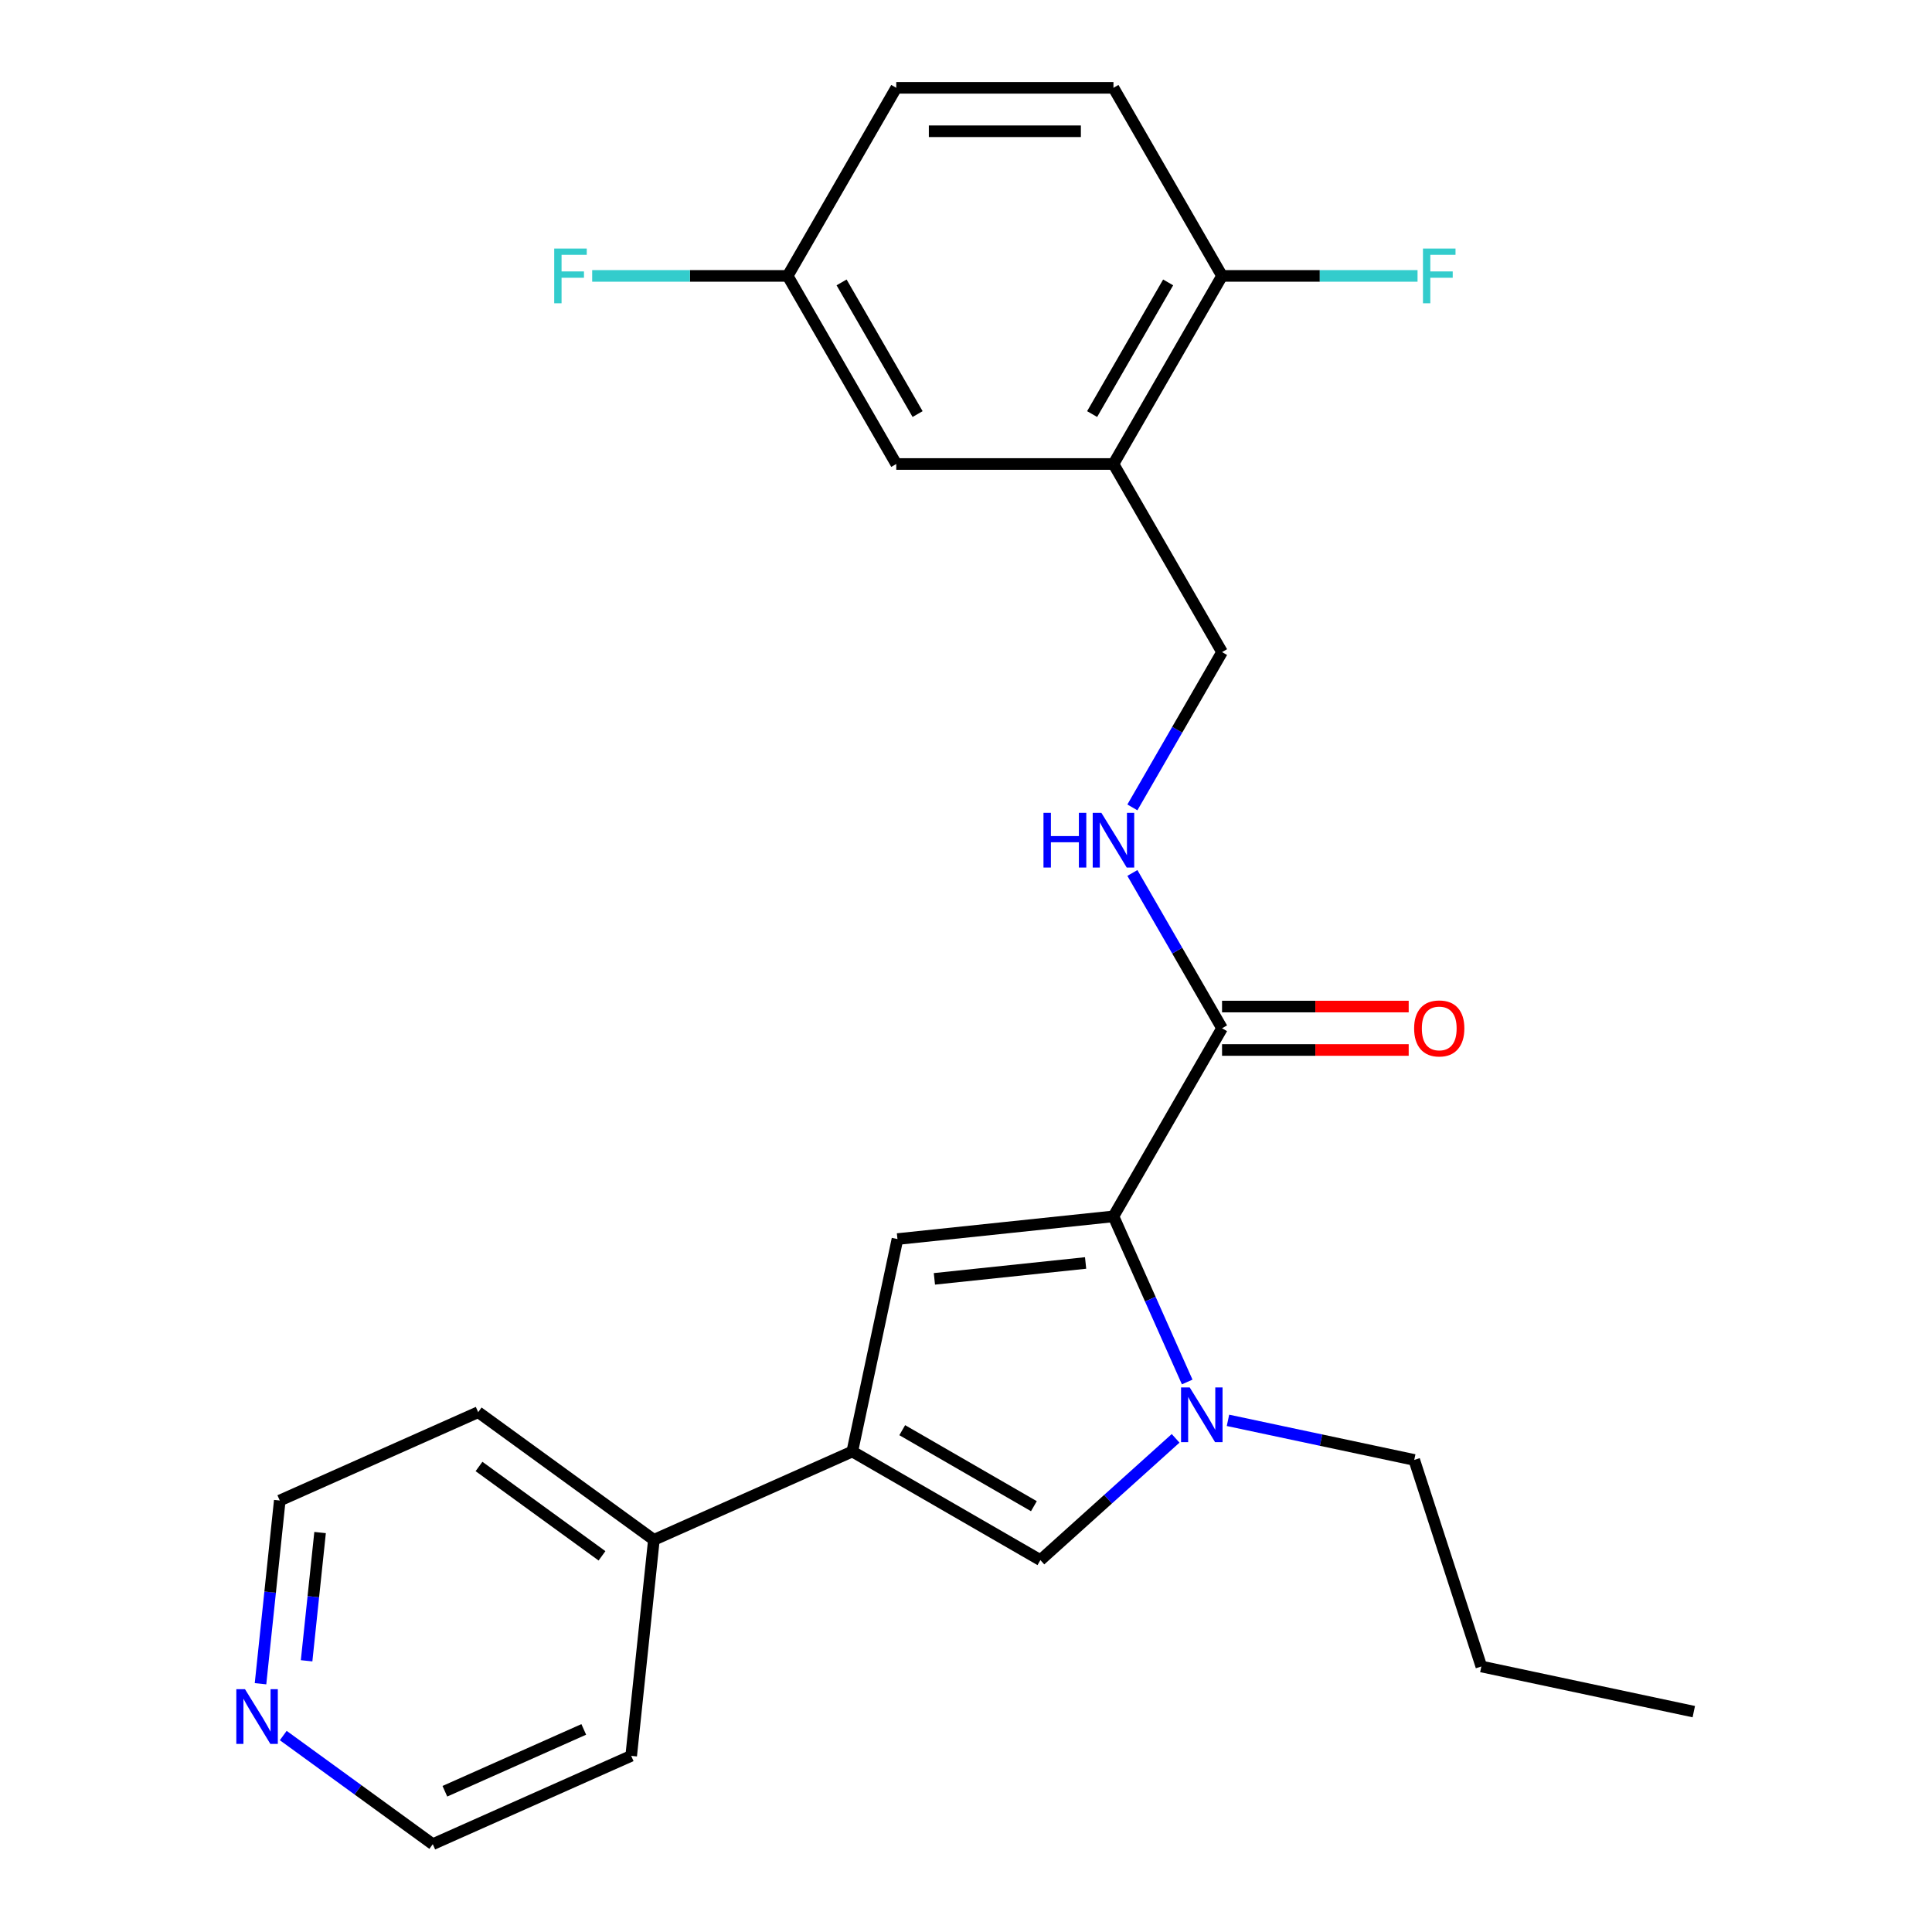 <?xml version='1.0' encoding='iso-8859-1'?>
<svg version='1.1' baseProfile='full'
              xmlns='http://www.w3.org/2000/svg'
                      xmlns:rdkit='http://www.rdkit.org/xml'
                      xmlns:xlink='http://www.w3.org/1999/xlink'
                  xml:space='preserve'
width='1000px' height='1000px' viewBox='0 0 1000 1000'>
<!-- END OF HEADER -->
<rect style='opacity:1.0;fill:#FFFFFF;stroke:none' width='1000' height='1000' x='0' y='0'> </rect>
<path class='bond-0' d='M 576.324,629.587 L 595.408,672.45' style='fill:none;fill-rule:evenodd;stroke:#000000;stroke-width:6px;stroke-linecap:butt;stroke-linejoin:miter;stroke-opacity:1' />
<path class='bond-0' d='M 595.408,672.45 L 614.492,715.314' style='fill:none;fill-rule:evenodd;stroke:#0000FF;stroke-width:6px;stroke-linecap:butt;stroke-linejoin:miter;stroke-opacity:1' />
<path class='bond-1' d='M 576.324,629.587 L 464.523,641.338' style='fill:none;fill-rule:evenodd;stroke:#000000;stroke-width:6px;stroke-linecap:butt;stroke-linejoin:miter;stroke-opacity:1' />
<path class='bond-1' d='M 561.904,653.71 L 483.643,661.935' style='fill:none;fill-rule:evenodd;stroke:#000000;stroke-width:6px;stroke-linecap:butt;stroke-linejoin:miter;stroke-opacity:1' />
<path class='bond-4' d='M 576.324,629.587 L 632.532,532.231' style='fill:none;fill-rule:evenodd;stroke:#000000;stroke-width:6px;stroke-linecap:butt;stroke-linejoin:miter;stroke-opacity:1' />
<path class='bond-3' d='M 608.497,744.485 L 573.501,775.995' style='fill:none;fill-rule:evenodd;stroke:#0000FF;stroke-width:6px;stroke-linecap:butt;stroke-linejoin:miter;stroke-opacity:1' />
<path class='bond-3' d='M 573.501,775.995 L 538.506,807.505' style='fill:none;fill-rule:evenodd;stroke:#000000;stroke-width:6px;stroke-linecap:butt;stroke-linejoin:miter;stroke-opacity:1' />
<path class='bond-15' d='M 635.598,735.164 L 683.802,745.411' style='fill:none;fill-rule:evenodd;stroke:#0000FF;stroke-width:6px;stroke-linecap:butt;stroke-linejoin:miter;stroke-opacity:1' />
<path class='bond-15' d='M 683.802,745.411 L 732.007,755.657' style='fill:none;fill-rule:evenodd;stroke:#000000;stroke-width:6px;stroke-linecap:butt;stroke-linejoin:miter;stroke-opacity:1' />
<path class='bond-2' d='M 464.523,641.338 L 441.15,751.297' style='fill:none;fill-rule:evenodd;stroke:#000000;stroke-width:6px;stroke-linecap:butt;stroke-linejoin:miter;stroke-opacity:1' />
<path class='bond-9' d='M 441.15,751.297 L 338.453,797.021' style='fill:none;fill-rule:evenodd;stroke:#000000;stroke-width:6px;stroke-linecap:butt;stroke-linejoin:miter;stroke-opacity:1' />
<path class='bond-25' d='M 441.15,751.297 L 538.506,807.505' style='fill:none;fill-rule:evenodd;stroke:#000000;stroke-width:6px;stroke-linecap:butt;stroke-linejoin:miter;stroke-opacity:1' />
<path class='bond-25' d='M 466.995,740.257 L 535.144,779.603' style='fill:none;fill-rule:evenodd;stroke:#000000;stroke-width:6px;stroke-linecap:butt;stroke-linejoin:miter;stroke-opacity:1' />
<path class='bond-6' d='M 632.532,532.231 L 609.327,492.039' style='fill:none;fill-rule:evenodd;stroke:#000000;stroke-width:6px;stroke-linecap:butt;stroke-linejoin:miter;stroke-opacity:1' />
<path class='bond-6' d='M 609.327,492.039 L 586.121,451.846' style='fill:none;fill-rule:evenodd;stroke:#0000FF;stroke-width:6px;stroke-linecap:butt;stroke-linejoin:miter;stroke-opacity:1' />
<path class='bond-11' d='M 632.532,543.473 L 680.835,543.473' style='fill:none;fill-rule:evenodd;stroke:#000000;stroke-width:6px;stroke-linecap:butt;stroke-linejoin:miter;stroke-opacity:1' />
<path class='bond-11' d='M 680.835,543.473 L 729.138,543.473' style='fill:none;fill-rule:evenodd;stroke:#FF0000;stroke-width:6px;stroke-linecap:butt;stroke-linejoin:miter;stroke-opacity:1' />
<path class='bond-11' d='M 632.532,520.99 L 680.835,520.99' style='fill:none;fill-rule:evenodd;stroke:#000000;stroke-width:6px;stroke-linecap:butt;stroke-linejoin:miter;stroke-opacity:1' />
<path class='bond-11' d='M 680.835,520.99 L 729.138,520.99' style='fill:none;fill-rule:evenodd;stroke:#FF0000;stroke-width:6px;stroke-linecap:butt;stroke-linejoin:miter;stroke-opacity:1' />
<path class='bond-5' d='M 576.324,240.165 L 632.532,337.521' style='fill:none;fill-rule:evenodd;stroke:#000000;stroke-width:6px;stroke-linecap:butt;stroke-linejoin:miter;stroke-opacity:1' />
<path class='bond-7' d='M 576.324,240.165 L 632.532,142.81' style='fill:none;fill-rule:evenodd;stroke:#000000;stroke-width:6px;stroke-linecap:butt;stroke-linejoin:miter;stroke-opacity:1' />
<path class='bond-7' d='M 565.284,214.32 L 604.629,146.172' style='fill:none;fill-rule:evenodd;stroke:#000000;stroke-width:6px;stroke-linecap:butt;stroke-linejoin:miter;stroke-opacity:1' />
<path class='bond-10' d='M 576.324,240.165 L 463.907,240.165' style='fill:none;fill-rule:evenodd;stroke:#000000;stroke-width:6px;stroke-linecap:butt;stroke-linejoin:miter;stroke-opacity:1' />
<path class='bond-8' d='M 586.121,417.906 L 609.327,377.713' style='fill:none;fill-rule:evenodd;stroke:#0000FF;stroke-width:6px;stroke-linecap:butt;stroke-linejoin:miter;stroke-opacity:1' />
<path class='bond-8' d='M 609.327,377.713 L 632.532,337.521' style='fill:none;fill-rule:evenodd;stroke:#000000;stroke-width:6px;stroke-linecap:butt;stroke-linejoin:miter;stroke-opacity:1' />
<path class='bond-13' d='M 632.532,142.81 L 576.324,45.455' style='fill:none;fill-rule:evenodd;stroke:#000000;stroke-width:6px;stroke-linecap:butt;stroke-linejoin:miter;stroke-opacity:1' />
<path class='bond-16' d='M 632.532,142.81 L 683.125,142.81' style='fill:none;fill-rule:evenodd;stroke:#000000;stroke-width:6px;stroke-linecap:butt;stroke-linejoin:miter;stroke-opacity:1' />
<path class='bond-16' d='M 683.125,142.81 L 733.718,142.81' style='fill:none;fill-rule:evenodd;stroke:#33CCCC;stroke-width:6px;stroke-linecap:butt;stroke-linejoin:miter;stroke-opacity:1' />
<path class='bond-21' d='M 338.453,797.021 L 326.702,908.822' style='fill:none;fill-rule:evenodd;stroke:#000000;stroke-width:6px;stroke-linecap:butt;stroke-linejoin:miter;stroke-opacity:1' />
<path class='bond-22' d='M 338.453,797.021 L 247.506,730.944' style='fill:none;fill-rule:evenodd;stroke:#000000;stroke-width:6px;stroke-linecap:butt;stroke-linejoin:miter;stroke-opacity:1' />
<path class='bond-22' d='M 311.596,805.299 L 247.933,759.045' style='fill:none;fill-rule:evenodd;stroke:#000000;stroke-width:6px;stroke-linecap:butt;stroke-linejoin:miter;stroke-opacity:1' />
<path class='bond-14' d='M 463.907,240.165 L 407.699,142.81' style='fill:none;fill-rule:evenodd;stroke:#000000;stroke-width:6px;stroke-linecap:butt;stroke-linejoin:miter;stroke-opacity:1' />
<path class='bond-14' d='M 474.947,214.32 L 435.601,146.172' style='fill:none;fill-rule:evenodd;stroke:#000000;stroke-width:6px;stroke-linecap:butt;stroke-linejoin:miter;stroke-opacity:1' />
<path class='bond-12' d='M 134.842,871.498 L 139.825,824.083' style='fill:none;fill-rule:evenodd;stroke:#0000FF;stroke-width:6px;stroke-linecap:butt;stroke-linejoin:miter;stroke-opacity:1' />
<path class='bond-12' d='M 139.825,824.083 L 144.809,776.668' style='fill:none;fill-rule:evenodd;stroke:#000000;stroke-width:6px;stroke-linecap:butt;stroke-linejoin:miter;stroke-opacity:1' />
<path class='bond-12' d='M 158.697,859.624 L 162.185,826.433' style='fill:none;fill-rule:evenodd;stroke:#0000FF;stroke-width:6px;stroke-linecap:butt;stroke-linejoin:miter;stroke-opacity:1' />
<path class='bond-12' d='M 162.185,826.433 L 165.674,793.243' style='fill:none;fill-rule:evenodd;stroke:#000000;stroke-width:6px;stroke-linecap:butt;stroke-linejoin:miter;stroke-opacity:1' />
<path class='bond-26' d='M 146.609,898.314 L 185.307,926.43' style='fill:none;fill-rule:evenodd;stroke:#0000FF;stroke-width:6px;stroke-linecap:butt;stroke-linejoin:miter;stroke-opacity:1' />
<path class='bond-26' d='M 185.307,926.43 L 224.005,954.545' style='fill:none;fill-rule:evenodd;stroke:#000000;stroke-width:6px;stroke-linecap:butt;stroke-linejoin:miter;stroke-opacity:1' />
<path class='bond-27' d='M 576.324,45.455 L 463.907,45.455' style='fill:none;fill-rule:evenodd;stroke:#000000;stroke-width:6px;stroke-linecap:butt;stroke-linejoin:miter;stroke-opacity:1' />
<path class='bond-27' d='M 559.461,67.938 L 480.77,67.938' style='fill:none;fill-rule:evenodd;stroke:#000000;stroke-width:6px;stroke-linecap:butt;stroke-linejoin:miter;stroke-opacity:1' />
<path class='bond-17' d='M 407.699,142.81 L 463.907,45.455' style='fill:none;fill-rule:evenodd;stroke:#000000;stroke-width:6px;stroke-linecap:butt;stroke-linejoin:miter;stroke-opacity:1' />
<path class='bond-18' d='M 407.699,142.81 L 357.106,142.81' style='fill:none;fill-rule:evenodd;stroke:#000000;stroke-width:6px;stroke-linecap:butt;stroke-linejoin:miter;stroke-opacity:1' />
<path class='bond-18' d='M 357.106,142.81 L 306.513,142.81' style='fill:none;fill-rule:evenodd;stroke:#33CCCC;stroke-width:6px;stroke-linecap:butt;stroke-linejoin:miter;stroke-opacity:1' />
<path class='bond-23' d='M 732.007,755.657 L 766.746,862.571' style='fill:none;fill-rule:evenodd;stroke:#000000;stroke-width:6px;stroke-linecap:butt;stroke-linejoin:miter;stroke-opacity:1' />
<path class='bond-19' d='M 224.005,954.545 L 326.702,908.822' style='fill:none;fill-rule:evenodd;stroke:#000000;stroke-width:6px;stroke-linecap:butt;stroke-linejoin:miter;stroke-opacity:1' />
<path class='bond-19' d='M 230.265,927.147 L 302.153,895.141' style='fill:none;fill-rule:evenodd;stroke:#000000;stroke-width:6px;stroke-linecap:butt;stroke-linejoin:miter;stroke-opacity:1' />
<path class='bond-20' d='M 144.809,776.668 L 247.506,730.944' style='fill:none;fill-rule:evenodd;stroke:#000000;stroke-width:6px;stroke-linecap:butt;stroke-linejoin:miter;stroke-opacity:1' />
<path class='bond-24' d='M 766.746,862.571 L 876.705,885.944' style='fill:none;fill-rule:evenodd;stroke:#000000;stroke-width:6px;stroke-linecap:butt;stroke-linejoin:miter;stroke-opacity:1' />
<path  class='atom-1' d='M 615.787 718.124
L 625.067 733.124
Q 625.987 734.604, 627.467 737.284
Q 628.947 739.964, 629.027 740.124
L 629.027 718.124
L 632.787 718.124
L 632.787 746.444
L 628.907 746.444
L 618.947 730.044
Q 617.787 728.124, 616.547 725.924
Q 615.347 723.724, 614.987 723.044
L 614.987 746.444
L 611.307 746.444
L 611.307 718.124
L 615.787 718.124
' fill='#0000FF'/>
<path  class='atom-7' d='M 540.104 420.716
L 543.944 420.716
L 543.944 432.756
L 558.424 432.756
L 558.424 420.716
L 562.264 420.716
L 562.264 449.036
L 558.424 449.036
L 558.424 435.956
L 543.944 435.956
L 543.944 449.036
L 540.104 449.036
L 540.104 420.716
' fill='#0000FF'/>
<path  class='atom-7' d='M 570.064 420.716
L 579.344 435.716
Q 580.264 437.196, 581.744 439.876
Q 583.224 442.556, 583.304 442.716
L 583.304 420.716
L 587.064 420.716
L 587.064 449.036
L 583.184 449.036
L 573.224 432.636
Q 572.064 430.716, 570.824 428.516
Q 569.624 426.316, 569.264 425.636
L 569.264 449.036
L 565.584 449.036
L 565.584 420.716
L 570.064 420.716
' fill='#0000FF'/>
<path  class='atom-12' d='M 731.948 532.311
Q 731.948 525.511, 735.308 521.711
Q 738.668 517.911, 744.948 517.911
Q 751.228 517.911, 754.588 521.711
Q 757.948 525.511, 757.948 532.311
Q 757.948 539.191, 754.548 543.111
Q 751.148 546.991, 744.948 546.991
Q 738.708 546.991, 735.308 543.111
Q 731.948 539.231, 731.948 532.311
M 744.948 543.791
Q 749.268 543.791, 751.588 540.911
Q 753.948 537.991, 753.948 532.311
Q 753.948 526.751, 751.588 523.951
Q 749.268 521.111, 744.948 521.111
Q 740.628 521.111, 738.268 523.911
Q 735.948 526.711, 735.948 532.311
Q 735.948 538.031, 738.268 540.911
Q 740.628 543.791, 744.948 543.791
' fill='#FF0000'/>
<path  class='atom-13' d='M 126.798 874.309
L 136.078 889.309
Q 136.998 890.789, 138.478 893.469
Q 139.958 896.149, 140.038 896.309
L 140.038 874.309
L 143.798 874.309
L 143.798 902.629
L 139.918 902.629
L 129.958 886.229
Q 128.798 884.309, 127.558 882.109
Q 126.358 879.909, 125.998 879.229
L 125.998 902.629
L 122.318 902.629
L 122.318 874.309
L 126.798 874.309
' fill='#0000FF'/>
<path  class='atom-17' d='M 736.528 128.65
L 753.368 128.65
L 753.368 131.89
L 740.328 131.89
L 740.328 140.49
L 751.928 140.49
L 751.928 143.77
L 740.328 143.77
L 740.328 156.97
L 736.528 156.97
L 736.528 128.65
' fill='#33CCCC'/>
<path  class='atom-19' d='M 286.863 128.65
L 303.703 128.65
L 303.703 131.89
L 290.663 131.89
L 290.663 140.49
L 302.263 140.49
L 302.263 143.77
L 290.663 143.77
L 290.663 156.97
L 286.863 156.97
L 286.863 128.65
' fill='#33CCCC'/>
</svg>
